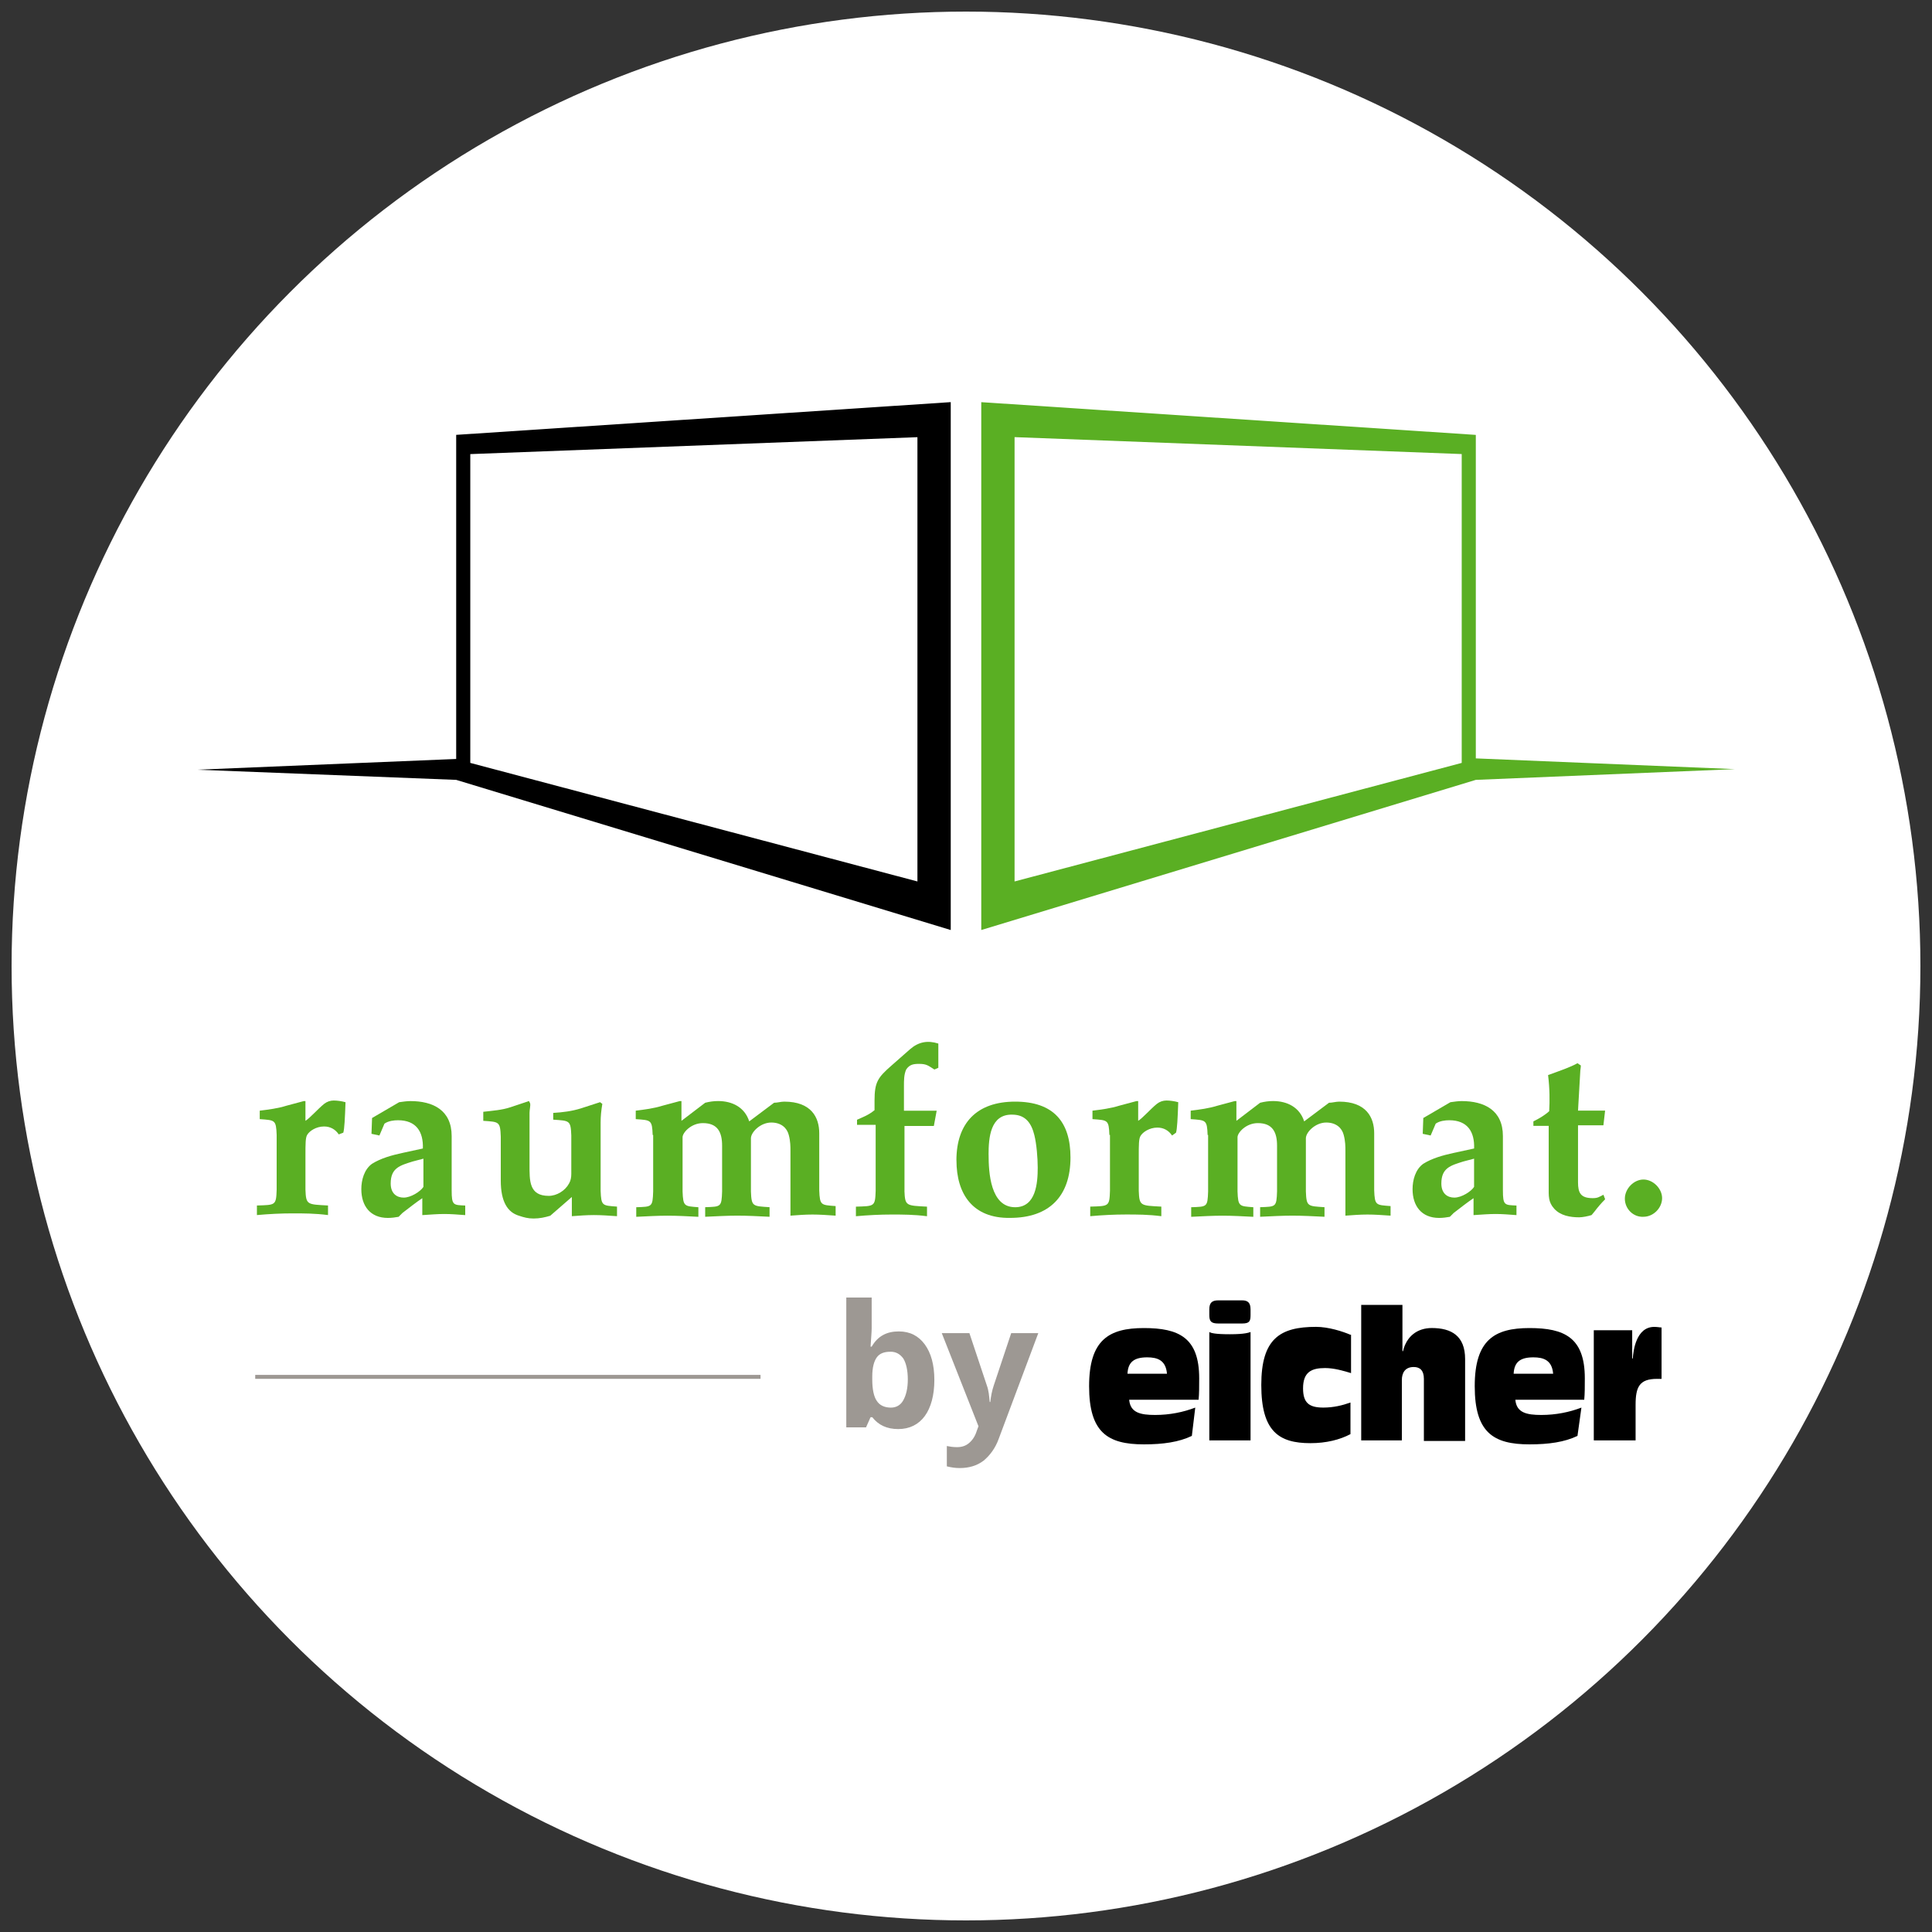 <svg xmlns="http://www.w3.org/2000/svg" id="Layer_1" width="500" height="500" viewBox="0 0 500 500"><rect x="0" y="0" width="500" height="500" fill="#333333" stroke="none"/><defs><style>.cls-1{fill:#fff;}.cls-2{fill:#9d9893;}.cls-3{fill:#5aaf23;}.cls-4{fill-rule:evenodd;}</style></defs><circle class="cls-1" cx="250" cy="250" r="247"></circle><g><g><path class="cls-3" d="M71.6,293.72c-.15-3.94-.44-3.8-4.38-4.09v-2.19c2.34-.29,4.68-.58,7.01-1.31l4.38-1.17h.44v5.11c1.17-.73,3.21-3.07,4.82-4.38,.73-.58,1.61-.88,2.48-.88s2.05,.15,3.07,.44c-.15,4.24-.29,7.01-.58,7.89l-1.17,.44c-.88-1.31-2.19-2.05-3.8-2.05-2.05,0-3.8,1.17-4.38,2.19-.44,.73-.44,2.34-.44,5.26v8.91c.15,3.94,.44,3.8,5.84,4.09v2.48c-3.36-.44-6.28-.44-9.2-.44s-5.99,.15-9.2,.44v-2.48c4.82-.15,4.97,0,5.11-4.09v-14.17Z"></path><path class="cls-3" d="M103.16,314.91c-.88,.15-1.75,.29-2.78,.29-4.53,0-6.87-3.07-6.87-7.45,0-2.34,.73-5.11,2.78-6.57,2.34-1.46,5.11-2.19,7.74-2.78l5.41-1.17c.15-4.38-1.75-7.31-6.43-7.31-1.02,0-2.48,.15-3.51,.88l-1.31,3.07-2.05-.44,.15-4.09,7.01-4.09c1.02-.15,2.05-.29,2.92-.29,5.84,0,10.67,2.34,10.67,9.06v14.03c0,3.94,.44,3.8,3.51,3.94v2.48c-2.05-.15-3.65-.29-5.41-.29s-3.51,.15-5.7,.29v-4.38c-1.75,1.17-3.36,2.48-5.11,3.8l-1.02,1.02Zm6.43-15.05l-2.78,.73c-3.21,1.02-5.7,1.61-5.7,5.7,0,2.63,1.61,3.65,3.36,3.65,1.9,0,4.38-1.61,5.11-2.78v-7.31Z"></path><path class="cls-3" d="M142.46,314.62c-1.46,.44-2.78,.73-4.38,.73-1.46,0-2.48-.29-3.8-.73-2.92-.88-4.68-3.65-4.68-9.06v-11.4c-.15-3.94-.44-3.8-4.53-4.09v-2.34c2.48-.29,4.82-.44,7.01-1.17l4.82-1.61,.29,.58c.15,.58-.15,1.61-.15,2.48v13.44c0,4.09-.15,8.04,4.97,8.04,2.05,0,4.24-1.31,5.26-3.21,.44-.73,.58-1.61,.58-2.48v-9.94c-.15-3.94-.44-3.8-4.68-4.09v-1.75c2.48-.15,4.82-.44,7.16-1.17l4.97-1.61c.15,.15,.58,.44,.58,.44-.29,1.75-.44,3.21-.44,4.82v17.68c.15,3.94,.44,3.8,4.24,4.09v2.48c-2.19-.15-4.09-.29-5.99-.29s-3.8,.15-5.7,.29v-4.97l-5.55,4.82Z"></path><path class="cls-3" d="M168.91,293.72c-.15-3.94-.44-3.8-4.38-4.09v-2.19c2.34-.29,4.68-.58,7.01-1.31l4.38-1.17h.44v5.11l6.14-4.68c1.17-.29,2.19-.44,3.36-.44,3.65,0,6.87,1.61,8.04,5.26l6.43-4.82c.88,0,1.75-.29,2.63-.29,7.01,0,9.06,4.09,9.06,8.18v14.76c.15,3.94,.44,3.8,4.24,4.09v2.48c-2.19-.15-4.09-.29-5.99-.29s-3.8,.15-5.7,.29v-16.8c0-1.02,0-2.48-.44-4.09-.44-1.75-1.9-3.21-4.53-3.21-2.78,0-5.26,2.48-5.26,4.09v13.73c.15,3.94,.44,3.8,4.82,4.09v2.48c-3.07-.15-5.7-.29-8.33-.29s-5.26,.15-8.33,.29v-2.48c4.09-.15,4.24,0,4.38-4.09v-11.83c0-3.51-1.17-5.84-4.97-5.84-3.07,0-5.26,2.48-5.26,3.65v14.03c.15,3.94,.44,3.8,4.09,4.09v2.48c-2.92-.15-5.41-.29-8.04-.29-2.48,0-5.11,.15-8.04,.29v-2.48c4.09-.15,4.24,0,4.38-4.09v-14.61h-.15Z"></path><path class="cls-3" d="M234.07,308.19c.15,3.94,.44,3.8,5.84,4.09v2.48c-3.36-.44-6.28-.44-9.2-.44s-5.99,.15-9.2,.44v-2.48c4.82-.15,4.97,0,5.11-4.09v-17.09h-4.82v-1.31c1.61-.73,2.92-1.17,4.53-2.48v-2.48c0-4.82,.88-5.99,4.38-9.06l4.82-4.24c2.19-1.9,4.53-2.34,7.31-1.46v6.28l-1.02,.44c-1.61-1.02-2.05-1.46-3.94-1.46-1.46,0-2.48,.15-3.36,1.46-.58,1.31-.58,2.78-.58,4.24v6.43h8.47l-.73,3.94h-7.6v16.8h0Z"></path><path class="cls-3" d="M247.52,300.3c0-9.64,5.26-15.2,15.2-15.2s14.32,5.26,14.32,14.46c0,9.94-5.41,15.63-15.63,15.63-9.64,.15-13.88-6.14-13.88-14.9Zm8.33-1.46c0,4.53,.44,13.59,6.87,13.59,5.41,0,5.84-6.28,5.84-10.23,0-2.48-.29-6.14-.88-8.47-.73-2.92-2.19-5.26-5.7-5.26-5.7-.15-6.14,5.99-6.14,10.37Z"></path><path class="cls-3" d="M287.11,293.72c-.15-3.94-.44-3.8-4.38-4.09v-2.19c2.34-.29,4.68-.58,7.01-1.31l4.38-1.17h.44v5.11c1.17-.73,3.21-3.07,4.82-4.38,.73-.58,1.61-.88,2.48-.88s2.05,.15,3.07,.44c-.15,4.24-.29,7.01-.58,7.89l-1.02,.73c-.88-1.31-2.19-2.05-3.8-2.05-2.05,0-3.8,1.17-4.38,2.19-.44,.73-.44,2.34-.44,5.26v8.91c.15,3.94,.44,3.8,5.84,4.09v2.48c-3.36-.44-6.28-.44-9.2-.44s-5.99,.15-9.2,.44v-2.48c4.82-.15,4.97,0,5.11-4.09v-14.46h-.15Z"></path><path class="cls-3" d="M312.53,293.72c-.15-3.94-.44-3.8-4.38-4.09v-2.19c2.34-.29,4.68-.58,7.01-1.31l4.38-1.17h.44v5.11l6.14-4.68c1.17-.29,2.19-.44,3.36-.44,3.65,0,6.87,1.61,8.04,5.26l6.43-4.82c.88,0,1.75-.29,2.63-.29,7.01,0,9.06,4.09,9.06,8.18v14.76c.15,3.94,.44,3.8,4.24,4.09v2.48c-2.19-.15-4.09-.29-5.99-.29s-3.8,.15-5.7,.29v-16.8c0-1.02,0-2.48-.44-4.09-.44-1.75-1.9-3.21-4.53-3.21-2.78,0-5.26,2.48-5.26,4.09v13.73c.15,3.94,.44,3.8,4.82,4.09v2.48c-3.07-.15-5.7-.29-8.33-.29s-5.26,.15-8.33,.29v-2.48c4.09-.15,4.24,0,4.38-4.09v-11.83c0-3.51-1.17-5.84-4.97-5.84-3.07,0-5.26,2.48-5.26,3.65v14.03c.15,3.94,.44,3.8,4.09,4.09v2.48c-2.92-.15-5.41-.29-8.04-.29-2.48,0-5.11,.15-8.04,.29v-2.48c4.09-.15,4.24,0,4.38-4.09v-14.61h-.15Z"></path><path class="cls-3" d="M375.22,314.91c-.88,.15-1.75,.29-2.78,.29-4.53,0-6.87-3.07-6.87-7.45,0-2.34,.73-5.11,2.78-6.57,2.34-1.46,5.11-2.19,7.74-2.78l5.41-1.17c.15-4.38-1.75-7.31-6.43-7.31-1.02,0-2.48,.15-3.51,.88l-1.31,3.07-2.05-.44,.15-4.09,7.01-4.09c1.02-.15,2.05-.29,2.92-.29,5.84,0,10.67,2.34,10.67,9.06v14.03c0,3.94,.44,3.8,3.51,3.94v2.48c-2.05-.15-3.65-.29-5.41-.29s-3.51,.15-5.7,.29v-4.38c-1.75,1.17-3.36,2.48-5.11,3.8l-1.02,1.02Zm6.28-15.05l-2.78,.73c-3.21,1.02-5.7,1.61-5.7,5.7,0,2.63,1.61,3.65,3.36,3.65,1.9,0,4.38-1.61,5.11-2.78v-7.31h0Z"></path><path class="cls-3" d="M400.78,291.38h-3.94v-1.17c1.46-.73,2.78-1.46,4.09-2.63,.15-2.63,.15-5.84-.29-9.35,2.78-1.02,5.84-2.05,7.6-3.07l.88,.58c0,.58-.15,1.17-.15,1.61l-.58,10.08h7.01l-.44,3.8h-6.57v14.76c0,2.78,.73,4.09,3.8,4.09,1.31,0,1.61-.29,2.78-.88l.44,1.17c-1.02,1.02-1.9,2.05-2.78,3.21l-.73,.88c-.88,.29-2.34,.58-3.21,.58-2.34,0-4.82-.44-6.43-2.19-1.61-1.75-1.46-3.36-1.46-5.7v-15.78h0Z"></path><path class="cls-3" d="M420.51,310.23c0-2.63,2.34-4.97,4.82-4.97s4.82,2.34,4.82,4.82-2.19,4.82-4.82,4.82c-2.63,.15-4.82-2.05-4.82-4.68Z"></path></g><path class="cls-3" d="M381.94,196.27V112.55l-127.99-8.47V240.69l127.99-38.86h0l67.06-2.78-67.06-2.78Zm-3.65,1.17l-115.72,30.68V113.13l115.72,4.38v79.92Z"></path><path d="M118.06,112.55v83.87l-67.06,2.78,67.06,2.63h0l127.99,38.86V104.07l-127.99,8.47Zm119.37,115.57l-115.72-30.68V117.52l115.72-4.38v114.99Z"></path><rect class="cls-2" x="66.05" y="355.82" width="130.77" height="1.02"></rect><g><path class="cls-2" d="M232.61,344.57c2.92,0,5.11,1.17,6.72,3.36s2.48,5.26,2.48,9.2-.88,7.16-2.48,9.35c-1.61,2.19-3.94,3.36-6.87,3.36s-5.11-1.02-6.72-3.07h-.44l-1.17,2.63h-5.11v-33.6h6.57v7.89c0,1.02-.15,2.63-.29,4.82h.29c1.61-2.78,3.94-3.94,7.01-3.94Zm-2.19,5.26c-1.61,0-2.78,.44-3.51,1.46s-1.17,2.63-1.17,4.97v.73c0,2.63,.44,4.53,1.17,5.55,.73,1.17,2.05,1.75,3.65,1.75,1.31,0,2.48-.58,3.21-1.9,.73-1.31,1.17-3.07,1.17-5.41s-.44-4.24-1.17-5.41c-.88-1.17-1.9-1.75-3.36-1.75Z"></path><path class="cls-2" d="M243.72,345.01h7.16l4.53,13.59c.44,1.17,.58,2.63,.73,4.24h.15c.15-1.46,.44-2.92,.88-4.24l4.53-13.59h7.01l-10.23,27.32c-.88,2.48-2.34,4.38-3.94,5.7-1.75,1.31-3.8,1.9-6.14,1.9-1.17,0-2.19-.15-3.36-.44v-5.26c.73,.15,1.61,.29,2.63,.29,1.17,0,2.19-.29,3.07-1.02s1.61-1.75,2.05-3.21l.44-1.17-9.5-24.11Z"></path></g><path class="cls-4" d="M309.32,364.29c-3.07,1.17-6.57,1.9-10.37,1.9s-6.43-.58-6.72-3.94h17.97c.15-1.61,.15-3.36,.15-5.55,0-10.52-5.26-13-14.32-13s-14.17,3.07-14.17,15.05,4.82,15.05,14.17,15.05c4.97,0,9.06-.58,12.42-2.19l.88-7.31h0Zm-17.53-8.77c.15-3.07,1.75-4.24,5.11-4.24,2.63,0,4.82,.73,5.11,4.24h-10.23Z"></path><path class="cls-4" d="M312.97,372.77h10.67v-28.05c-.44,.15-1.46,.58-5.26,.58h-.15c-3.65,0-4.82-.29-5.26-.58v28.05h0Zm0-32.44c0,1.61,.44,2.19,2.34,2.19h6.14c1.9,0,2.19-.58,2.19-2.19v-1.46c0-1.75-.73-2.34-2.19-2.34h-6.14c-1.61,0-2.34,.58-2.34,2.34v1.46h0Z"></path><path d="M349.5,345.44c-2.05-.88-5.7-2.05-8.91-2.05-9.35,0-14.17,3.07-14.17,15.05s4.53,15.05,12.71,15.05c4.09,0,7.6-.88,10.37-2.34v-8.18c-2.05,.73-4.38,1.31-7.01,1.31-3.65,0-5.26-1.17-5.26-4.97,0-4.24,2.19-5.26,5.7-5.26,2.34,0,4.82,.73,6.72,1.31v-9.94h-.15Z"></path><path d="M352.13,372.77h10.67v-15.63c0-1.9,.88-3.36,3.07-3.36,1.61,0,2.63,.88,2.63,3.07v16.07h10.67v-21.19c0-5.99-3.51-8.04-8.62-8.04-3.8,0-6.57,2.19-7.45,5.99h-.15v-11.98h-10.67v35.07h-.15Z"></path><path class="cls-4" d="M409.26,364.29c-3.07,1.17-6.57,1.9-10.37,1.9s-6.43-.58-6.72-3.94h17.83c.15-1.61,.15-3.36,.15-5.55,0-10.52-5.26-13-14.32-13s-14.17,3.07-14.17,15.05,4.82,15.05,14.17,15.05c4.97,0,9.06-.58,12.42-2.19l1.02-7.31h0Zm-17.53-8.77c.15-3.07,1.75-4.24,5.11-4.24,2.63,0,4.82,.73,5.11,4.24h-10.23Z"></path><path d="M412.62,372.77h10.67v-9.2c0-4.68,1.02-6.72,5.55-6.72h1.17v-13.3c-.44,0-1.02-.15-1.9-.15-4.68,0-5.41,6.14-5.55,8.18h-.15v-7.31h-9.94v28.49h.15Z"></path></g></svg>